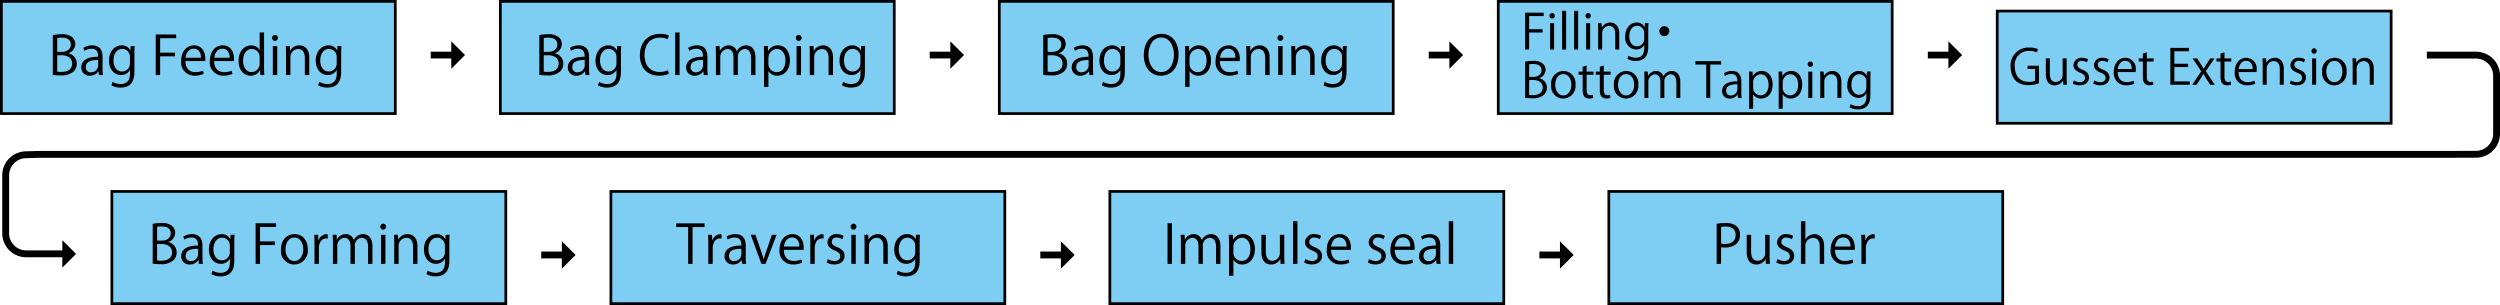 <svg id="レイヤー_1" data-name="レイヤー 1" xmlns="http://www.w3.org/2000/svg" viewBox="0 0 516.222 62.977"><defs><style>.cls-1{fill:#7ecef4;}.cls-2,.cls-3{fill:none;stroke:#000;}.cls-2{stroke-width:0.567px;}.cls-3{stroke-width:1.417px;}</style></defs><title>3cm-52_002_E</title><rect class="cls-1" x="0.283" y="0.283" width="81.34" height="23.17"/><rect class="cls-2" x="0.283" y="0.283" width="81.34" height="23.17"/><rect class="cls-1" x="103.314" y="0.283" width="81.34" height="23.17"/><rect class="cls-2" x="103.314" y="0.283" width="81.34" height="23.17"/><rect class="cls-1" x="206.344" y="0.283" width="81.34" height="23.17"/><rect class="cls-2" x="206.344" y="0.283" width="81.34" height="23.17"/><rect class="cls-1" x="309.373" y="0.283" width="81.34" height="23.17"/><rect class="cls-2" x="309.373" y="0.283" width="81.34" height="23.17"/><rect class="cls-1" x="23.104" y="39.523" width="81.34" height="23.17"/><rect class="cls-2" x="23.104" y="39.523" width="81.34" height="23.17"/><rect class="cls-1" x="126.144" y="39.523" width="81.34" height="23.17"/><rect class="cls-2" x="126.144" y="39.523" width="81.34" height="23.17"/><rect class="cls-1" x="229.173" y="39.523" width="81.34" height="23.17"/><rect class="cls-2" x="229.173" y="39.523" width="81.34" height="23.17"/><rect class="cls-1" x="332.204" y="39.523" width="81.34" height="23.17"/><rect class="cls-2" x="332.204" y="39.523" width="81.34" height="23.17"/><rect class="cls-1" x="412.404" y="2.284" width="81.34" height="23.17"/><rect class="cls-2" x="412.404" y="2.284" width="81.34" height="23.17"/><polyline points="12.874 49.594 15.704 52.434 12.874 55.264 12.874 49.594"/><polyline points="96.023 11.364 93.184 8.534 93.184 10.664 88.934 10.664 88.934 12.074 93.184 12.074 93.184 14.204 96.023 11.364"/><polyline points="199.063 11.364 196.233 8.534 196.233 10.664 191.974 10.664 191.974 12.074 196.233 12.074 196.233 14.204 199.063 11.364"/><polyline points="302.113 11.364 299.283 8.534 299.283 10.664 295.023 10.664 295.023 12.074 299.283 12.074 299.283 14.204 302.113 11.364"/><polyline points="118.853 52.644 116.014 49.814 116.014 51.934 111.764 51.934 111.764 53.354 116.014 53.354 116.014 55.484 118.853 52.644"/><polyline points="221.903 52.644 219.063 49.814 219.063 51.934 214.813 51.934 214.813 53.354 219.063 53.354 219.063 55.484 221.903 52.644"/><polyline points="324.954 52.644 322.113 49.814 322.113 51.934 317.863 51.934 317.863 53.354 322.113 53.354 322.113 55.484 324.954 52.644"/><polyline points="405.164 11.364 402.324 8.534 402.324 10.664 398.074 10.664 398.074 12.074 402.324 12.074 402.324 14.204 405.164 11.364"/><path class="cls-3" d="M20.19,53.94h-8.3a4.246,4.246,0,0,1-4.25-4.25V37.73a4.246,4.246,0,0,1,4.25-4.25l2.65-.08H512.73l5-.02a4.246,4.246,0,0,0,4.25-4.25V17.16a4.246,4.246,0,0,0-4.25-4.25H507.58" transform="translate(-6.466 -1.527)"/><path d="M20.592,12.541a2.146,2.146,0,0,1,1.728,2.112,2.204,2.204,0,0,1-.672,1.65,3.78,3.78,0,0,1-2.728.792,14.744,14.744,0,0,1-1.552-.088V8.768a9.083,9.083,0,0,1,1.805-.176,3.258,3.258,0,0,1,2.211.616,1.833,1.833,0,0,1,.627,1.452,2.003,2.003,0,0,1-1.419,1.849Zm-1.331-.308c1.111,0,1.826-.638,1.826-1.496v-.011c0-.99-.727-1.419-1.87-1.419a3.943,3.943,0,0,0-.936.077v2.849Zm-.979,4.082a4.721,4.721,0,0,0,.892.055c1.155,0,2.188-.451,2.188-1.716,0-1.254-1.089-1.716-2.2-1.716h-.88Z" transform="translate(-6.466 -1.527)"/><path d="M27.643,15.6a8.376,8.376,0,0,0,.088,1.43H26.895l-.089-.77h-.032a2.086,2.086,0,0,1-1.771.902,1.662,1.662,0,0,1-1.749-1.705c0-1.441,1.254-2.222,3.477-2.211,0-.506,0-1.65-1.364-1.65a2.595,2.595,0,0,0-1.464.429l-.22-.627a3.414,3.414,0,0,1,1.826-.506c1.694,0,2.135,1.199,2.135,2.387Zm-.902-1.683c-1.134,0-2.553.165-2.553,1.43a.997.997,0,0,0,1.034,1.111,1.466,1.466,0,0,0,1.519-1.408Z" transform="translate(-6.466 -1.527)"/><path d="M34.276,11.023c-.032.429-.055.913-.055,1.65v3.499c0,1.045-.021,3.443-2.86,3.443A3.592,3.592,0,0,1,29.48,19.142l.241-.715a3.309,3.309,0,0,0,1.684.451c1.101,0,1.903-.583,1.903-2.167V15.996h-.021A2.05,2.05,0,0,1,31.427,17.019c-1.431,0-2.454-1.265-2.454-2.948,0-2.079,1.299-3.179,2.597-3.179a1.928,1.928,0,0,1,1.815,1.034h.021l.045-.902Zm-.979,2.311a1.617,1.617,0,0,0-1.596-1.706c-1.056,0-1.793.935-1.793,2.387,0,1.276.616,2.277,1.782,2.277a1.642,1.642,0,0,0,1.606-1.76Z" transform="translate(-6.466 -1.527)"/><path d="M38.621,17.03V8.647h4.225v.77H39.534v2.981h3.047v.759H39.534v3.873Z" transform="translate(-6.466 -1.527)"/><path d="M48.542,16.777a4.346,4.346,0,0,1-1.881.374,2.729,2.729,0,0,1-2.795-3.025c0-1.881,1.057-3.234,2.674-3.234,1.849,0,2.321,1.694,2.321,2.739,0,.209-.011.363-.022.506H44.758c.011,1.661.957,2.289,2.035,2.289a3.793,3.793,0,0,0,1.573-.308Zm-.583-3.323c.012-.814-.33-1.87-1.507-1.87-1.101,0-1.584,1.045-1.673,1.87Z" transform="translate(-6.466 -1.527)"/><path d="M54.471,16.777a4.346,4.346,0,0,1-1.881.374,2.729,2.729,0,0,1-2.795-3.025c0-1.881,1.057-3.234,2.674-3.234,1.849,0,2.321,1.694,2.321,2.739,0,.209-.011.363-.022.506H50.687c.011,1.661.957,2.289,2.035,2.289a3.793,3.793,0,0,0,1.573-.308Zm-.583-3.323c.011-.814-.33-1.87-1.507-1.87-1.101,0-1.584,1.045-1.673,1.87Z" transform="translate(-6.466 -1.527)"/><path d="M60.995,15.545c0,.484.021,1.078.044,1.485h-.814l-.044-1.023H60.147A2.12,2.12,0,0,1,58.189,17.162c-1.387,0-2.465-1.199-2.465-3.047,0-2.024,1.188-3.212,2.586-3.212a1.926,1.926,0,0,1,1.749.924h.022V8.229h.913Zm-.913-2.112a1.658,1.658,0,0,0-1.617-1.793c-1.134,0-1.805,1.056-1.805,2.431,0,1.265.594,2.343,1.771,2.343a1.725,1.725,0,0,0,1.65-1.826Z" transform="translate(-6.466 -1.527)"/><path d="M63.25,9.978a.593.593,0,0,1-.595-.627.599.599,0,0,1,.605-.616.622.622,0,0,1-.011,1.243Zm.462,7.052h-.913v-5.996h.913Z" transform="translate(-6.466 -1.527)"/><path d="M70.323,17.03h-.913V13.488c0-.979-.353-1.837-1.397-1.837A1.633,1.633,0,0,0,66.439,13.356v3.674h-.913V12.575c0-.616-.022-1.067-.044-1.551h.813l.056.979h.021a2.14,2.14,0,0,1,1.926-1.111c.748,0,2.024.451,2.024,2.486Z" transform="translate(-6.466 -1.527)"/><path d="M76.965,11.023c-.032.429-.055.913-.055,1.65v3.499c0,1.045-.021,3.443-2.86,3.443a3.592,3.592,0,0,1-1.881-.473l.241-.715a3.309,3.309,0,0,0,1.684.451c1.101,0,1.903-.583,1.903-2.167V15.996h-.021A2.05,2.05,0,0,1,74.117,17.019c-1.431,0-2.454-1.265-2.454-2.948,0-2.079,1.299-3.179,2.597-3.179a1.928,1.928,0,0,1,1.815,1.034h.021l.045-.902Zm-.979,2.311a1.617,1.617,0,0,0-1.596-1.706c-1.056,0-1.793.935-1.793,2.387,0,1.276.616,2.277,1.782,2.277a1.642,1.642,0,0,0,1.606-1.76Z" transform="translate(-6.466 -1.527)"/><path d="M121.051,12.541a2.146,2.146,0,0,1,1.728,2.112,2.204,2.204,0,0,1-.672,1.65,3.78,3.78,0,0,1-2.728.792,14.744,14.744,0,0,1-1.552-.088V8.768a9.083,9.083,0,0,1,1.805-.176,3.258,3.258,0,0,1,2.211.616,1.833,1.833,0,0,1,.627,1.452,2.003,2.003,0,0,1-1.419,1.849Zm-1.331-.308c1.111,0,1.826-.638,1.826-1.496v-.011c0-.99-.727-1.419-1.87-1.419a3.943,3.943,0,0,0-.936.077v2.849Zm-.979,4.082a4.721,4.721,0,0,0,.892.055c1.155,0,2.188-.451,2.188-1.716,0-1.254-1.089-1.716-2.2-1.716h-.88Z" transform="translate(-6.466 -1.527)"/><path d="M128.102,15.6a8.376,8.376,0,0,0,.088,1.43H127.354l-.089-.77h-.032a2.086,2.086,0,0,1-1.771.902,1.662,1.662,0,0,1-1.749-1.705c0-1.441,1.254-2.222,3.477-2.211,0-.506,0-1.65-1.364-1.65a2.595,2.595,0,0,0-1.464.429l-.22-.627a3.415,3.415,0,0,1,1.826-.506c1.694,0,2.135,1.199,2.135,2.387Zm-.902-1.683c-1.134,0-2.553.165-2.553,1.43a.997.997,0,0,0,1.034,1.111,1.466,1.466,0,0,0,1.519-1.408Z" transform="translate(-6.466 -1.527)"/><path d="M134.735,11.023c-.032.429-.055.913-.055,1.65v3.499c0,1.045-.021,3.443-2.86,3.443a3.592,3.592,0,0,1-1.881-.473l.241-.715a3.309,3.309,0,0,0,1.684.451c1.101,0,1.903-.583,1.903-2.167V15.996h-.021a2.05,2.05,0,0,1-1.859,1.023c-1.431,0-2.454-1.265-2.454-2.948,0-2.079,1.299-3.179,2.597-3.179a1.928,1.928,0,0,1,1.815,1.034h.021l.045-.902Zm-.979,2.311a1.617,1.617,0,0,0-1.596-1.706c-1.056,0-1.793.935-1.793,2.387,0,1.276.616,2.277,1.782,2.277a1.642,1.642,0,0,0,1.606-1.76Z" transform="translate(-6.466 -1.527)"/><path d="M144.58,16.777a5.146,5.146,0,0,1-2.09.374c-2.156,0-3.895-1.397-3.895-4.236,0-2.706,1.684-4.39,4.137-4.39a4.165,4.165,0,0,1,1.848.341l-.241.77a3.648,3.648,0,0,0-1.585-.341c-1.903,0-3.201,1.276-3.201,3.586,0,2.2,1.188,3.499,3.146,3.499a4.155,4.155,0,0,0,1.684-.341Z" transform="translate(-6.466 -1.527)"/><path d="M146.791,17.03h-.913V8.229h.913Z" transform="translate(-6.466 -1.527)"/><path d="M152.533,15.6a8.376,8.376,0,0,0,.088,1.43h-.836l-.089-.77h-.032a2.086,2.086,0,0,1-1.771.902,1.662,1.662,0,0,1-1.749-1.705c0-1.441,1.254-2.222,3.477-2.211,0-.506,0-1.65-1.364-1.65a2.595,2.595,0,0,0-1.464.429l-.22-.627a3.414,3.414,0,0,1,1.826-.506c1.694,0,2.135,1.199,2.135,2.387Zm-.902-1.683c-1.134,0-2.553.165-2.553,1.43a.997.997,0,0,0,1.034,1.111,1.466,1.466,0,0,0,1.519-1.408Z" transform="translate(-6.466 -1.527)"/><path d="M162.456,17.03h-.902V13.565c0-1.167-.418-1.915-1.32-1.915a1.528,1.528,0,0,0-1.408,1.606v3.773h-.902V13.334c0-.958-.406-1.684-1.254-1.684a1.629,1.629,0,0,0-1.474,1.706v3.674h-.902V12.575c0-.616-.022-1.056-.044-1.551h.803l.055.968h.033a1.997,1.997,0,0,1,1.826-1.1,1.714,1.714,0,0,1,1.64,1.199h.021a2.102,2.102,0,0,1,1.926-1.199c.737,0,1.903.473,1.903,2.53Z" transform="translate(-6.466 -1.527)"/><path d="M165.083,12.046a2.222,2.222,0,0,1,2.047-1.155c1.419,0,2.442,1.221,2.442,3.058,0,2.201-1.287,3.212-2.607,3.212a2.037,2.037,0,0,1-1.805-.957h-.021v3.278h-.913V12.959c0-.781-.022-1.386-.044-1.936h.825l.055,1.023Zm.056,2.597a1.692,1.692,0,0,0,1.683,1.782c1.178,0,1.827-1.012,1.827-2.442,0-1.243-.628-2.343-1.794-2.343a1.842,1.842,0,0,0-1.716,1.859Z" transform="translate(-6.466 -1.527)"/><path d="M171.397,9.978a.593.593,0,0,1-.595-.627.599.599,0,0,1,.605-.616.622.622,0,0,1-.011,1.243Zm.462,7.052h-.913v-5.996h.913Z" transform="translate(-6.466 -1.527)"/><path d="M178.471,17.03h-.913V13.488c0-.979-.353-1.837-1.397-1.837a1.633,1.633,0,0,0-1.573,1.706v3.674h-.913V12.575c0-.616-.022-1.067-.044-1.551h.813l.056.979h.021a2.14,2.14,0,0,1,1.926-1.111c.748,0,2.024.451,2.024,2.486Z" transform="translate(-6.466 -1.527)"/><path d="M185.114,11.023c-.032.429-.055.913-.055,1.65v3.499c0,1.045-.021,3.443-2.86,3.443a3.592,3.592,0,0,1-1.881-.473l.241-.715a3.309,3.309,0,0,0,1.684.451c1.101,0,1.903-.583,1.903-2.167V15.996h-.021a2.05,2.05,0,0,1-1.859,1.023c-1.431,0-2.454-1.265-2.454-2.948,0-2.079,1.299-3.179,2.597-3.179a1.928,1.928,0,0,1,1.815,1.034h.021l.045-.902Zm-.979,2.311a1.617,1.617,0,0,0-1.596-1.706c-1.056,0-1.793.935-1.793,2.387,0,1.276.616,2.277,1.782,2.277a1.642,1.642,0,0,0,1.606-1.76Z" transform="translate(-6.466 -1.527)"/><path d="M225.102,12.541a2.146,2.146,0,0,1,1.728,2.112,2.204,2.204,0,0,1-.672,1.65,3.78,3.78,0,0,1-2.728.792,14.744,14.744,0,0,1-1.552-.088V8.768a9.083,9.083,0,0,1,1.805-.176,3.258,3.258,0,0,1,2.211.616,1.833,1.833,0,0,1,.627,1.452,2.003,2.003,0,0,1-1.419,1.849Zm-1.331-.308c1.111,0,1.826-.638,1.826-1.496v-.011c0-.99-.727-1.419-1.87-1.419a3.943,3.943,0,0,0-.936.077v2.849Zm-.979,4.082a4.721,4.721,0,0,0,.892.055c1.155,0,2.188-.451,2.188-1.716,0-1.254-1.089-1.716-2.2-1.716H222.791Z" transform="translate(-6.466 -1.527)"/><path d="M232.152,15.6a8.377,8.377,0,0,0,.088,1.43h-.836l-.089-.77h-.032a2.086,2.086,0,0,1-1.771.902,1.662,1.662,0,0,1-1.749-1.705c0-1.441,1.254-2.222,3.477-2.211,0-.506,0-1.65-1.364-1.65a2.595,2.595,0,0,0-1.464.429l-.22-.627a3.414,3.414,0,0,1,1.826-.506c1.694,0,2.135,1.199,2.135,2.387ZM231.25,13.917c-1.134,0-2.553.165-2.553,1.43a.997.997,0,0,0,1.034,1.111,1.466,1.466,0,0,0,1.519-1.408Z" transform="translate(-6.466 -1.527)"/><path d="M238.785,11.023c-.032.429-.055.913-.055,1.65v3.499c0,1.045-.021,3.443-2.86,3.443a3.592,3.592,0,0,1-1.881-.473l.241-.715a3.309,3.309,0,0,0,1.684.451c1.101,0,1.903-.583,1.903-2.167V15.996h-.021a2.05,2.05,0,0,1-1.859,1.023c-1.431,0-2.454-1.265-2.454-2.948,0-2.079,1.299-3.179,2.597-3.179a1.928,1.928,0,0,1,1.815,1.034h.021l.045-.902Zm-.979,2.311a1.617,1.617,0,0,0-1.596-1.706c-1.056,0-1.793.935-1.793,2.387,0,1.276.616,2.277,1.782,2.277a1.642,1.642,0,0,0,1.606-1.76Z" transform="translate(-6.466 -1.527)"/><path d="M249.829,12.762c0,2.948-1.649,4.4-3.63,4.4-2.08,0-3.554-1.639-3.554-4.257,0-2.729,1.551-4.39,3.652-4.39C248.443,8.515,249.829,10.231,249.829,12.762Zm-6.227.121c0,1.782.924,3.521,2.629,3.521,1.728,0,2.641-1.684,2.641-3.598,0-1.683-.825-3.532-2.618-3.532C244.405,9.274,243.603,11.101,243.603,12.883Z" transform="translate(-6.466 -1.527)"/><path d="M252.039,12.046a2.222,2.222,0,0,1,2.047-1.155c1.419,0,2.442,1.221,2.442,3.058,0,2.201-1.287,3.212-2.607,3.212a2.037,2.037,0,0,1-1.805-.957h-.021v3.278h-.913V12.959c0-.781-.022-1.386-.044-1.936h.825l.055,1.023Zm.056,2.597a1.692,1.692,0,0,0,1.683,1.782c1.178,0,1.827-1.012,1.827-2.442,0-1.243-.628-2.343-1.794-2.343a1.842,1.842,0,0,0-1.716,1.859Z" transform="translate(-6.466 -1.527)"/><path d="M262.148,16.777a4.346,4.346,0,0,1-1.881.374,2.729,2.729,0,0,1-2.795-3.025c0-1.881,1.057-3.234,2.674-3.234,1.849,0,2.321,1.694,2.321,2.739,0,.209-.011.363-.022.506h-4.081c.011,1.661.957,2.289,2.035,2.289a3.793,3.793,0,0,0,1.573-.308Zm-.583-3.323c.011-.814-.33-1.87-1.507-1.87-1.101,0-1.584,1.045-1.673,1.87Z" transform="translate(-6.466 -1.527)"/><path d="M268.628,17.03h-.913V13.488c0-.979-.353-1.837-1.397-1.837a1.633,1.633,0,0,0-1.573,1.706v3.674h-.913V12.575c0-.616-.022-1.067-.044-1.551h.813l.056.979h.021a2.14,2.14,0,0,1,1.926-1.111c.748,0,2.024.451,2.024,2.486Z" transform="translate(-6.466 -1.527)"/><path d="M270.85,9.978a.593.593,0,0,1-.595-.627.599.599,0,0,1,.605-.616.622.622,0,0,1-.011,1.243Zm.462,7.052h-.913v-5.996h.913Z" transform="translate(-6.466 -1.527)"/><path d="M277.923,17.03h-.913V13.488c0-.979-.353-1.837-1.397-1.837a1.633,1.633,0,0,0-1.573,1.706v3.674H273.126V12.575c0-.616-.022-1.067-.044-1.551h.813l.056.979h.021a2.14,2.14,0,0,1,1.926-1.111c.748,0,2.024.451,2.024,2.486Z" transform="translate(-6.466 -1.527)"/><path d="M284.566,11.023c-.032.429-.055.913-.055,1.65v3.499c0,1.045-.021,3.443-2.86,3.443a3.592,3.592,0,0,1-1.881-.473l.241-.715a3.309,3.309,0,0,0,1.684.451c1.101,0,1.903-.583,1.903-2.167V15.996h-.021a2.05,2.05,0,0,1-1.859,1.023c-1.431,0-2.454-1.265-2.454-2.948,0-2.079,1.299-3.179,2.597-3.179a1.928,1.928,0,0,1,1.815,1.034h.021l.045-.902Zm-.979,2.311a1.617,1.617,0,0,0-1.596-1.706c-1.056,0-1.793.935-1.793,2.387,0,1.276.616,2.277,1.782,2.277a1.642,1.642,0,0,0,1.606-1.76Z" transform="translate(-6.466 -1.527)"/><path d="M321.387,11.76V4.144h3.838v.7H322.217v2.708h2.769v.689H322.217v3.518Z" transform="translate(-6.466 -1.527)"/><path d="M326.957,5.353a.539.539,0,0,1-.54-.57.544.544,0,0,1,.55-.56.53.53,0,0,1,.54.56A.531.531,0,0,1,326.957,5.353Zm.42,6.406h-.83V6.313h.83Z" transform="translate(-6.466 -1.527)"/><path d="M329.856,11.76h-.83V3.764h.83Z" transform="translate(-6.466 -1.527)"/><path d="M332.337,11.76h-.83V3.764h.83Z" transform="translate(-6.466 -1.527)"/><path d="M334.396,5.353a.539.539,0,0,1-.54-.57.544.544,0,0,1,.55-.56.53.53,0,0,1,.54.56A.531.531,0,0,1,334.396,5.353Zm.42,6.406h-.83V6.313h.83Z" transform="translate(-6.466 -1.527)"/><path d="M340.824,11.76h-.829V8.541c0-.89-.32-1.669-1.27-1.669a1.484,1.484,0,0,0-1.429,1.549v3.338h-.83V7.712c0-.56-.02-.969-.04-1.409h.74l.05.89h.02a1.945,1.945,0,0,1,1.749-1.01c.68,0,1.839.41,1.839,2.259Z" transform="translate(-6.466 -1.527)"/><path d="M346.864,6.303c-.03.39-.05.83-.05,1.499v3.178c0,.95-.021,3.128-2.599,3.128a3.252,3.252,0,0,1-1.709-.43l.22-.649a2.997,2.997,0,0,0,1.529.409c.999,0,1.729-.529,1.729-1.969v-.649h-.02a1.863,1.863,0,0,1-1.689.93,2.41,2.41,0,0,1-2.229-2.679c0-1.889,1.18-2.889,2.358-2.889a1.752,1.752,0,0,1,1.649.939h.021l.039-.819Zm-.89,2.099a1.469,1.469,0,0,0-1.449-1.549c-.959,0-1.629.85-1.629,2.169,0,1.159.56,2.069,1.619,2.069a1.491,1.491,0,0,0,1.459-1.599Z" transform="translate(-6.466 -1.527)"/><path d="M351.163,7.962a1.029,1.029,0,1,1-1.029-1.029A1.027,1.027,0,0,1,351.163,7.962Z" transform="translate(-6.466 -1.527)"/><path d="M324.315,17.682a1.949,1.949,0,0,1,1.569,1.919,2.006,2.006,0,0,1-.609,1.5,3.443,3.443,0,0,1-2.479.719,13.713,13.713,0,0,1-1.409-.079V14.254a8.267,8.267,0,0,1,1.64-.16,2.96,2.96,0,0,1,2.009.56,1.669,1.669,0,0,1,.569,1.319,1.82,1.82,0,0,1-1.289,1.68Zm-1.209-.279c1.009,0,1.659-.58,1.659-1.359v-.01c0-.899-.66-1.29-1.699-1.29a3.563,3.563,0,0,0-.85.07v2.589Zm-.89,3.708a4.32,4.32,0,0,0,.81.05c1.049,0,1.988-.41,1.988-1.56,0-1.139-.989-1.559-1.998-1.559h-.8Z" transform="translate(-6.466 -1.527)"/><path d="M331.785,18.991a2.592,2.592,0,0,1-2.549,2.889,2.52,2.52,0,0,1-2.479-2.809,2.591,2.591,0,0,1,2.549-2.889A2.518,2.518,0,0,1,331.785,18.991Zm-2.509-2.159c-1.18,0-1.669,1.16-1.669,2.209,0,1.21.669,2.189,1.648,2.189.99,0,1.68-.979,1.68-2.209C330.936,18.052,330.466,16.832,329.276,16.832Z" transform="translate(-6.466 -1.527)"/><path d="M333.267,15.323l.82-.28v1.27h1.409v.65h-1.409v3.147c0,.69.21,1.069.739,1.069a1.626,1.626,0,0,0,.56-.079l.05.64a2.111,2.111,0,0,1-.81.13c-1.319,0-1.359-1.2-1.359-1.779V16.963h-.839v-.65h.839Z" transform="translate(-6.466 -1.527)"/><path d="M336.807,15.323l.82-.28v1.27h1.409v.65H337.627v3.147c0,.69.21,1.069.739,1.069a1.626,1.626,0,0,0,.56-.079l.05.64a2.111,2.111,0,0,1-.81.13c-1.319,0-1.359-1.2-1.359-1.779V16.963h-.839v-.65h.839Z" transform="translate(-6.466 -1.527)"/><path d="M344.755,18.991a2.592,2.592,0,0,1-2.549,2.889,2.52,2.52,0,0,1-2.479-2.809,2.591,2.591,0,0,1,2.549-2.889A2.518,2.518,0,0,1,344.755,18.991Zm-2.509-2.159c-1.18,0-1.669,1.16-1.669,2.209,0,1.21.669,2.189,1.648,2.189.99,0,1.68-.979,1.68-2.209C343.905,18.052,343.436,16.832,342.246,16.832Z" transform="translate(-6.466 -1.527)"/><path d="M353.433,21.76h-.819V18.611c0-1.06-.38-1.739-1.199-1.739a1.388,1.388,0,0,0-1.279,1.46v3.428h-.819v-3.358c0-.869-.37-1.529-1.14-1.529a1.481,1.481,0,0,0-1.34,1.55v3.338h-.819V17.712c0-.56-.02-.959-.04-1.409h.729l.051.88h.029a1.814,1.814,0,0,1,1.659-1,1.557,1.557,0,0,1,1.489,1.09h.021a1.908,1.908,0,0,1,1.749-1.09c.669,0,1.729.43,1.729,2.299Z" transform="translate(-6.466 -1.527)"/><path d="M361.863,14.853h-2.248v6.906h-.83V14.853h-2.238v-.699h5.316Z" transform="translate(-6.466 -1.527)"/><path d="M366.034,20.461a7.586,7.586,0,0,0,.08,1.299h-.76l-.08-.699h-.03a1.892,1.892,0,0,1-1.608.819A1.511,1.511,0,0,1,362.046,20.33c0-1.309,1.14-2.019,3.158-2.009,0-.459,0-1.499-1.239-1.499a2.358,2.358,0,0,0-1.329.39l-.199-.569a3.095,3.095,0,0,1,1.658-.46c1.54,0,1.939,1.09,1.939,2.169Zm-.819-1.529c-1.029,0-2.319.149-2.319,1.299a.906.906,0,0,0,.939,1.01,1.333,1.333,0,0,0,1.38-1.279Z" transform="translate(-6.466 -1.527)"/><path d="M368.417,17.232a2.015,2.015,0,0,1,1.858-1.05c1.289,0,2.219,1.109,2.219,2.778,0,1.999-1.169,2.919-2.368,2.919a1.851,1.851,0,0,1-1.64-.87h-.02v2.979h-.83V18.061c0-.709-.02-1.259-.04-1.759h.75l.05.93Zm.05,2.358a1.537,1.537,0,0,0,1.529,1.619c1.069,0,1.658-.919,1.658-2.219,0-1.129-.569-2.129-1.629-2.129a1.673,1.673,0,0,0-1.559,1.689Z" transform="translate(-6.466 -1.527)"/><path d="M374.526,17.232a2.015,2.015,0,0,1,1.858-1.05c1.289,0,2.219,1.109,2.219,2.778,0,1.999-1.169,2.919-2.368,2.919a1.851,1.851,0,0,1-1.64-.87h-.02v2.979h-.83V18.061c0-.709-.02-1.259-.04-1.759h.75l.05.93Zm.05,2.358a1.537,1.537,0,0,0,1.529,1.619c1.069,0,1.658-.919,1.658-2.219,0-1.129-.569-2.129-1.629-2.129a1.673,1.673,0,0,0-1.559,1.689Z" transform="translate(-6.466 -1.527)"/><path d="M380.267,15.353a.539.539,0,0,1-.54-.57.545.545,0,0,1,.55-.56.565.565,0,0,1-.01,1.13Zm.42,6.406h-.83V16.312h.83Z" transform="translate(-6.466 -1.527)"/><path d="M386.693,21.76h-.829V18.542c0-.89-.32-1.67-1.27-1.67a1.484,1.484,0,0,0-1.429,1.55v3.338h-.83V17.712c0-.56-.02-.97-.04-1.409h.74l.05.89h.02a1.944,1.944,0,0,1,1.749-1.01c.68,0,1.839.41,1.839,2.259Z" transform="translate(-6.466 -1.527)"/><path d="M392.733,16.303c-.03.39-.05.829-.05,1.499v3.179c0,.949-.021,3.128-2.599,3.128a3.252,3.252,0,0,1-1.709-.43l.22-.649a2.997,2.997,0,0,0,1.529.409c.999,0,1.729-.529,1.729-1.969v-.649H391.834a1.863,1.863,0,0,1-1.689.93A2.41,2.41,0,0,1,387.916,19.071c0-1.889,1.18-2.889,2.358-2.889a1.752,1.752,0,0,1,1.649.939h.021l.039-.819Zm-.89,2.099a1.469,1.469,0,0,0-1.449-1.549c-.959,0-1.629.85-1.629,2.169,0,1.159.56,2.068,1.619,2.068a1.491,1.491,0,0,0,1.459-1.599Z" transform="translate(-6.466 -1.527)"/><path d="M427.493,18.72a6.212,6.212,0,0,1-2.169.39c-2.988,0-3.698-2.229-3.698-3.838a3.69,3.69,0,0,1,3.898-3.928,4.412,4.412,0,0,1,1.759.32l-.22.689a3.591,3.591,0,0,0-1.56-.31,2.872,2.872,0,0,0-3.008,3.178c0,2.059,1.148,3.208,2.888,3.208a2.909,2.909,0,0,0,1.289-.22v-2.439h-1.539v-.669h2.359Z" transform="translate(-6.466 -1.527)"/><path d="M433.203,17.581c0,.56.03,1.029.05,1.449h-.749l-.04-.859h-.03a1.975,1.975,0,0,1-1.739.979c-.819,0-1.788-.47-1.788-2.349V13.583h.829v3.068c0,1.06.31,1.799,1.22,1.799a1.442,1.442,0,0,0,1.419-1.48V13.583h.829Z" transform="translate(-6.466 -1.527)"/><path d="M437.395,14.413a1.951,1.951,0,0,0-1.06-.32.82.82,0,0,0-.919.81c0,.47.31.69,1.009.99.88.36,1.39.819,1.39,1.639,0,.969-.74,1.609-1.929,1.609a2.887,2.887,0,0,1-1.43-.37l.23-.64a2.589,2.589,0,0,0,1.229.37c.729,0,1.09-.39,1.09-.879,0-.51-.29-.79-1.01-1.08-.919-.37-1.389-.879-1.389-1.539a1.61,1.61,0,0,1,1.778-1.549,2.413,2.413,0,0,1,1.25.33Z" transform="translate(-6.466 -1.527)"/><path d="M441.634,14.413a1.951,1.951,0,0,0-1.06-.32.82.82,0,0,0-.919.81c0,.47.31.69,1.009.99.88.36,1.39.819,1.39,1.639,0,.969-.74,1.609-1.929,1.609a2.887,2.887,0,0,1-1.43-.37l.229-.64a2.589,2.589,0,0,0,1.23.37c.729,0,1.09-.39,1.09-.879,0-.51-.29-.79-1.01-1.08-.919-.37-1.389-.879-1.389-1.539A1.61,1.61,0,0,1,440.624,13.453a2.41,2.41,0,0,1,1.25.33Z" transform="translate(-6.466 -1.527)"/><path d="M447.184,18.8a3.955,3.955,0,0,1-1.709.34,2.478,2.478,0,0,1-2.539-2.749c0-1.709.96-2.938,2.429-2.938a2.218,2.218,0,0,1,2.108,2.489c0,.19-.01.33-.02.46h-3.708c.01,1.509.869,2.079,1.849,2.079a3.442,3.442,0,0,0,1.43-.28Zm-.53-3.018c.011-.74-.3-1.699-1.369-1.699-.999,0-1.439.949-1.519,1.699Z" transform="translate(-6.466 -1.527)"/><path d="M448.935,12.594l.82-.28v1.27h1.409v.649h-1.409v3.148c0,.689.21,1.069.739,1.069a1.623,1.623,0,0,0,.56-.08l.05.64a2.093,2.093,0,0,1-.81.13c-1.319,0-1.359-1.199-1.359-1.779V14.233h-.839v-.649h.839Z" transform="translate(-6.466 -1.527)"/><path d="M458.633,19.03h-4.018V11.414h3.848v.7h-3.019v2.579h2.839v.689h-2.839v2.948h3.188Z" transform="translate(-6.466 -1.527)"/><path d="M463.743,13.583l-1.799,2.638,1.849,2.809h-.949l-.819-1.27c-.2-.33-.38-.629-.58-.979h-.021c-.17.339-.369.64-.579.979l-.8,1.27H459.126l1.868-2.778-1.778-2.668h.929l.79,1.209c.2.31.37.59.55.91h.03c.17-.32.359-.62.549-.91l.77-1.209Z" transform="translate(-6.466 -1.527)"/><path d="M464.975,12.594l.82-.28v1.27h1.409v.649h-1.409v3.148c0,.689.21,1.069.739,1.069a1.623,1.623,0,0,0,.56-.08l.05.64a2.093,2.093,0,0,1-.81.13c-1.319,0-1.359-1.199-1.359-1.779V14.233h-.839v-.649h.839Z" transform="translate(-6.466 -1.527)"/><path d="M472.153,18.8a3.955,3.955,0,0,1-1.709.34,2.478,2.478,0,0,1-2.539-2.749c0-1.709.96-2.938,2.429-2.938a2.218,2.218,0,0,1,2.108,2.489c0,.19-.01.33-.02.46h-3.708c.01,1.509.869,2.079,1.849,2.079a3.442,3.442,0,0,0,1.43-.28Zm-.53-3.018c.01-.74-.3-1.699-1.369-1.699-.999,0-1.439.949-1.519,1.699Z" transform="translate(-6.466 -1.527)"/><path d="M478.042,19.03h-.829V15.812c0-.89-.32-1.669-1.27-1.669a1.484,1.484,0,0,0-1.429,1.549v3.338h-.83V14.982c0-.56-.02-.969-.04-1.409h.74l.05.89h.02a1.945,1.945,0,0,1,1.749-1.01c.68,0,1.839.41,1.839,2.259Z" transform="translate(-6.466 -1.527)"/><path d="M482.203,14.413a1.951,1.951,0,0,0-1.06-.32.82.82,0,0,0-.919.81c0,.47.31.69,1.009.99.88.36,1.39.819,1.39,1.639,0,.969-.74,1.609-1.929,1.609a2.887,2.887,0,0,1-1.43-.37l.229-.64a2.589,2.589,0,0,0,1.229.37c.73,0,1.09-.39,1.09-.879,0-.51-.29-.79-1.01-1.08-.919-.37-1.389-.879-1.389-1.539a1.61,1.61,0,0,1,1.778-1.549,2.413,2.413,0,0,1,1.25.33Z" transform="translate(-6.466 -1.527)"/><path d="M484.305,12.624a.539.539,0,0,1-.54-.57.544.544,0,0,1,.55-.56.565.565,0,0,1-.01,1.129Zm.42,6.406h-.83V13.583h.83Z" transform="translate(-6.466 -1.527)"/><path d="M491.002,16.262a2.592,2.592,0,0,1-2.549,2.889,2.52,2.52,0,0,1-2.479-2.809,2.591,2.591,0,0,1,2.549-2.889A2.518,2.518,0,0,1,491.002,16.262Zm-2.509-2.159c-1.18,0-1.669,1.159-1.669,2.208,0,1.209.669,2.189,1.648,2.189.99,0,1.68-.979,1.68-2.208C490.152,15.322,489.683,14.103,488.493,14.103Z" transform="translate(-6.466 -1.527)"/><path d="M496.621,19.03h-.829V15.812c0-.89-.32-1.669-1.27-1.669a1.484,1.484,0,0,0-1.429,1.549v3.338h-.83V14.982c0-.56-.02-.969-.04-1.409h.74l.05.89h.02a1.945,1.945,0,0,1,1.749-1.01c.68,0,1.839.41,1.839,2.259Z" transform="translate(-6.466 -1.527)"/><path d="M41.219,51.521a2.147,2.147,0,0,1,1.728,2.112,2.204,2.204,0,0,1-.672,1.65,3.778,3.778,0,0,1-2.728.792,14.744,14.744,0,0,1-1.552-.088V47.747a9.12,9.12,0,0,1,1.805-.176,3.258,3.258,0,0,1,2.211.616,1.832,1.832,0,0,1,.627,1.452,2.003,2.003,0,0,1-1.419,1.849Zm-1.331-.308c1.111,0,1.826-.638,1.826-1.496v-.011c0-.99-.727-1.42-1.87-1.42a3.944,3.944,0,0,0-.936.077v2.85Zm-.98,4.081a4.673,4.673,0,0,0,.892.056c1.155,0,2.188-.451,2.188-1.717,0-1.254-1.089-1.716-2.2-1.716H38.908Z" transform="translate(-6.466 -1.527)"/><path d="M48.27,54.58a8.382,8.382,0,0,0,.088,1.431h-.836l-.089-.771h-.032a2.085,2.085,0,0,1-1.771.902,1.662,1.662,0,0,1-1.749-1.705c0-1.441,1.254-2.223,3.477-2.212,0-.506,0-1.649-1.364-1.649a2.595,2.595,0,0,0-1.464.429l-.22-.627a3.41,3.41,0,0,1,1.826-.506c1.694,0,2.135,1.198,2.135,2.387Zm-.902-1.683c-1.134,0-2.553.165-2.553,1.43a.998.998,0,0,0,1.034,1.111,1.466,1.466,0,0,0,1.519-1.408Z" transform="translate(-6.466 -1.527)"/><path d="M54.902,50.003c-.032.429-.055.913-.055,1.65v3.498c0,1.045-.021,3.443-2.86,3.443a3.592,3.592,0,0,1-1.881-.473l.241-.715a3.309,3.309,0,0,0,1.684.451c1.101,0,1.903-.583,1.903-2.168V54.976h-.021a2.051,2.051,0,0,1-1.859,1.022c-1.431,0-2.454-1.265-2.454-2.948,0-2.079,1.299-3.179,2.597-3.179a1.928,1.928,0,0,1,1.815,1.034h.021l.045-.902Zm-.979,2.311a1.618,1.618,0,0,0-1.596-1.706c-1.056,0-1.793.936-1.793,2.388,0,1.276.616,2.277,1.782,2.277a1.642,1.642,0,0,0,1.606-1.761Z" transform="translate(-6.466 -1.527)"/><path d="M59.247,56.01V47.626h4.225v.77H60.16v2.981H63.207v.759H60.16v3.873Z" transform="translate(-6.466 -1.527)"/><path d="M70.017,52.962A2.853,2.853,0,0,1,67.211,56.142a2.774,2.774,0,0,1-2.729-3.092c0-2.046,1.276-3.179,2.806-3.179C68.927,49.871,70.017,51.125,70.017,52.962Zm-2.762-2.376c-1.298,0-1.837,1.276-1.837,2.432,0,1.331.737,2.409,1.815,2.409,1.089,0,1.848-1.078,1.848-2.432C69.081,51.928,68.564,50.586,67.255,50.586Z" transform="translate(-6.466 -1.527)"/><path d="M74.141,50.785a2.605,2.605,0,0,0-.33-.022c-.99,0-1.496.979-1.496,1.991v3.257h-.913V51.807c0-.638-.011-1.221-.044-1.793h.803l.044,1.155h.033a1.794,1.794,0,0,1,1.628-1.287,2.185,2.185,0,0,1,.275.033Z" transform="translate(-6.466 -1.527)"/><path d="M83.371,56.01h-.902V52.544c0-1.166-.418-1.914-1.32-1.914a1.528,1.528,0,0,0-1.408,1.606v3.773h-.902V52.314c0-.958-.406-1.684-1.254-1.684a1.629,1.629,0,0,0-1.474,1.705v3.675H75.208V51.554c0-.616-.022-1.056-.044-1.551h.803l.055.968h.033a1.996,1.996,0,0,1,1.826-1.1,1.713,1.713,0,0,1,1.64,1.198H79.542a2.102,2.102,0,0,1,1.926-1.198c.737,0,1.903.473,1.903,2.53Z" transform="translate(-6.466 -1.527)"/><path d="M85.592,48.957a.593.593,0,0,1-.595-.627.599.599,0,0,1,.605-.616.622.622,0,0,1-.011,1.243Zm.462,7.053h-.913v-5.996h.913Z" transform="translate(-6.466 -1.527)"/><path d="M92.665,56.01h-.913v-3.543c0-.979-.353-1.837-1.397-1.837a1.633,1.633,0,0,0-1.573,1.705v3.675h-.913V51.554c0-.616-.022-1.067-.044-1.551h.813l.056.979h.021a2.14,2.14,0,0,1,1.926-1.11c.748,0,2.024.45,2.024,2.486Z" transform="translate(-6.466 -1.527)"/><path d="M99.309,50.003c-.032.429-.055.913-.055,1.65v3.498c0,1.045-.021,3.443-2.86,3.443a3.592,3.592,0,0,1-1.881-.473l.241-.715a3.309,3.309,0,0,0,1.684.451c1.101,0,1.903-.583,1.903-2.168V54.976h-.021A2.051,2.051,0,0,1,96.46,55.998c-1.431,0-2.454-1.265-2.454-2.948,0-2.079,1.299-3.179,2.597-3.179A1.928,1.928,0,0,1,98.418,50.906h.021l.045-.902Zm-.979,2.311a1.618,1.618,0,0,0-1.596-1.706c-1.056,0-1.793.936-1.793,2.388,0,1.276.616,2.277,1.782,2.277a1.642,1.642,0,0,0,1.606-1.761Z" transform="translate(-6.466 -1.527)"/><path d="M151.952,48.408h-2.476v7.603h-.913V48.408h-2.465V47.638h5.854Z" transform="translate(-6.466 -1.527)"/><path d="M155.46,50.785a2.605,2.605,0,0,0-.33-.022c-.99,0-1.496.979-1.496,1.991v3.257h-.913V51.807c0-.638-.011-1.221-.044-1.793h.803l.044,1.155h.033a1.794,1.794,0,0,1,1.628-1.287,2.184,2.184,0,0,1,.275.033Z" transform="translate(-6.466 -1.527)"/><path d="M160.455,54.58a8.382,8.382,0,0,0,.088,1.431H159.707l-.089-.771h-.032a2.085,2.085,0,0,1-1.771.902,1.662,1.662,0,0,1-1.749-1.705c0-1.441,1.254-2.223,3.477-2.212,0-.506,0-1.649-1.364-1.649a2.595,2.595,0,0,0-1.464.429l-.22-.627a3.41,3.41,0,0,1,1.826-.506c1.694,0,2.135,1.198,2.135,2.387Zm-.902-1.683c-1.134,0-2.553.165-2.553,1.43a.998.998,0,0,0,1.034,1.111,1.466,1.466,0,0,0,1.519-1.408Z" transform="translate(-6.466 -1.527)"/><path d="M166.823,50.014l-2.277,5.996h-.858l-2.211-6.007h.979l1.199,3.487c.187.539.352,1.045.483,1.54h.033c.132-.495.308-1.001.495-1.54l1.188-3.477Z" transform="translate(-6.466 -1.527)"/><path d="M172.103,55.757a4.346,4.346,0,0,1-1.881.374,2.729,2.729,0,0,1-2.795-3.025c0-1.882,1.057-3.234,2.674-3.234,1.849,0,2.321,1.693,2.321,2.739,0,.209-.011.362-.022.506h-4.081c.011,1.661.957,2.288,2.035,2.288a3.802,3.802,0,0,0,1.573-.308Zm-.583-3.323c.011-.813-.33-1.87-1.507-1.87-1.101,0-1.584,1.046-1.673,1.87Z" transform="translate(-6.466 -1.527)"/><path d="M176.525,50.785a2.605,2.605,0,0,0-.33-.022c-.99,0-1.496.979-1.496,1.991v3.257h-.913V51.807c0-.638-.011-1.221-.044-1.793h.803l.044,1.155h.033A1.794,1.794,0,0,1,176.25,49.882a2.184,2.184,0,0,1,.275.033Z" transform="translate(-6.466 -1.527)"/><path d="M180.397,50.927a2.156,2.156,0,0,0-1.167-.352.902.902,0,0,0-1.012.891c0,.518.341.759,1.111,1.089.968.396,1.529.902,1.529,1.805,0,1.067-.814,1.771-2.124,1.771a3.174,3.174,0,0,1-1.573-.407l.254-.704a2.851,2.851,0,0,0,1.353.407c.804,0,1.199-.43,1.199-.969,0-.561-.319-.869-1.111-1.188-1.012-.407-1.529-.969-1.529-1.694a1.772,1.772,0,0,1,1.959-1.705,2.662,2.662,0,0,1,1.375.362Z" transform="translate(-6.466 -1.527)"/><path d="M182.707,48.957a.593.593,0,0,1-.595-.627.599.599,0,0,1,.605-.616.622.622,0,0,1-.011,1.243Zm.462,7.053h-.913v-5.996h.913Z" transform="translate(-6.466 -1.527)"/><path d="M189.78,56.01h-.913v-3.543c0-.979-.353-1.837-1.397-1.837a1.633,1.633,0,0,0-1.573,1.705v3.675h-.913V51.554c0-.616-.022-1.067-.044-1.551h.813l.056.979h.021a2.14,2.14,0,0,1,1.926-1.11c.748,0,2.024.45,2.024,2.486Z" transform="translate(-6.466 -1.527)"/><path d="M196.424,50.003c-.032.429-.055.913-.055,1.65v3.498c0,1.045-.021,3.443-2.86,3.443a3.592,3.592,0,0,1-1.881-.473l.241-.715a3.309,3.309,0,0,0,1.684.451c1.101,0,1.903-.583,1.903-2.168V54.976h-.021a2.051,2.051,0,0,1-1.859,1.022c-1.431,0-2.454-1.265-2.454-2.948,0-2.079,1.299-3.179,2.597-3.179a1.928,1.928,0,0,1,1.815,1.034h.021l.045-.902Zm-.979,2.311a1.618,1.618,0,0,0-1.596-1.706c-1.056,0-1.793.936-1.793,2.388,0,1.276.616,2.277,1.782,2.277a1.643,1.643,0,0,0,1.606-1.761Z" transform="translate(-6.466 -1.527)"/><path d="M247.545,47.626h.913v8.384h-.913Z" transform="translate(-6.466 -1.527)"/><path d="M258.47,56.01h-.902V52.544c0-1.166-.418-1.914-1.32-1.914a1.528,1.528,0,0,0-1.408,1.606v3.773h-.902V52.314c0-.958-.406-1.684-1.254-1.684a1.629,1.629,0,0,0-1.474,1.705v3.675h-.902V51.554c0-.616-.022-1.056-.044-1.551h.803l.055.968h.033a1.996,1.996,0,0,1,1.826-1.1,1.713,1.713,0,0,1,1.64,1.198h.021a2.102,2.102,0,0,1,1.926-1.198c.737,0,1.903.473,1.903,2.53Z" transform="translate(-6.466 -1.527)"/><path d="M261.097,51.026a2.223,2.223,0,0,1,2.047-1.154c1.419,0,2.442,1.221,2.442,3.058,0,2.201-1.287,3.213-2.607,3.213a2.038,2.038,0,0,1-1.805-.957h-.021v3.278h-.913V51.939c0-.78-.022-1.386-.044-1.936h.825l.055,1.022Zm.056,2.597A1.692,1.692,0,0,0,262.835,55.405c1.178,0,1.827-1.012,1.827-2.442,0-1.243-.628-2.343-1.794-2.343a1.842,1.842,0,0,0-1.716,1.858Z" transform="translate(-6.466 -1.527)"/><path d="M271.657,54.414c0,.616.033,1.134.056,1.596h-.825l-.044-.946h-.033a2.176,2.176,0,0,1-1.914,1.078c-.902,0-1.97-.518-1.97-2.585v-3.543h.913V53.392c0,1.166.341,1.979,1.342,1.979a1.586,1.586,0,0,0,1.562-1.628V50.014h.913Z" transform="translate(-6.466 -1.527)"/><path d="M274.374,56.01h-.913V47.208h.913Z" transform="translate(-6.466 -1.527)"/><path d="M278.994,50.927a2.156,2.156,0,0,0-1.167-.352.902.902,0,0,0-1.012.891c0,.518.341.759,1.111,1.089.968.396,1.529.902,1.529,1.805,0,1.067-.814,1.771-2.124,1.771a3.174,3.174,0,0,1-1.573-.407l.254-.704a2.851,2.851,0,0,0,1.353.407c.804,0,1.199-.43,1.199-.969,0-.561-.319-.869-1.111-1.188-1.012-.407-1.529-.969-1.529-1.694a1.772,1.772,0,0,1,1.959-1.705,2.665,2.665,0,0,1,1.375.362Z" transform="translate(-6.466 -1.527)"/><path d="M285.099,55.757a4.346,4.346,0,0,1-1.881.374,2.729,2.729,0,0,1-2.795-3.025c0-1.882,1.057-3.234,2.674-3.234,1.849,0,2.321,1.693,2.321,2.739,0,.209-.011.362-.022.506h-4.081c.011,1.661.957,2.288,2.035,2.288a3.802,3.802,0,0,0,1.573-.308Zm-.583-3.323c.011-.813-.33-1.87-1.507-1.87-1.101,0-1.584,1.046-1.673,1.87Z" transform="translate(-6.466 -1.527)"/><path d="M292.15,50.927a2.156,2.156,0,0,0-1.167-.352.902.902,0,0,0-1.012.891c0,.518.341.759,1.111,1.089.968.396,1.529.902,1.529,1.805,0,1.067-.814,1.771-2.124,1.771A3.174,3.174,0,0,1,288.915,55.724l.254-.704a2.851,2.851,0,0,0,1.353.407c.804,0,1.199-.43,1.199-.969,0-.561-.319-.869-1.111-1.188-1.012-.407-1.529-.969-1.529-1.694a1.772,1.772,0,0,1,1.959-1.705,2.665,2.665,0,0,1,1.375.362Z" transform="translate(-6.466 -1.527)"/><path d="M298.255,55.757a4.346,4.346,0,0,1-1.881.374,2.729,2.729,0,0,1-2.795-3.025c0-1.882,1.057-3.234,2.674-3.234,1.849,0,2.321,1.693,2.321,2.739,0,.209-.011.362-.022.506H294.471c.011,1.661.957,2.288,2.035,2.288a3.802,3.802,0,0,0,1.573-.308Zm-.583-3.323c.011-.813-.33-1.87-1.507-1.87-1.101,0-1.584,1.046-1.673,1.87Z" transform="translate(-6.466 -1.527)"/><path d="M303.865,54.58a8.382,8.382,0,0,0,.088,1.431h-.836l-.089-.771h-.032a2.085,2.085,0,0,1-1.771.902,1.662,1.662,0,0,1-1.749-1.705c0-1.441,1.254-2.223,3.477-2.212,0-.506,0-1.649-1.364-1.649a2.595,2.595,0,0,0-1.464.429l-.22-.627a3.41,3.41,0,0,1,1.826-.506c1.694,0,2.135,1.198,2.135,2.387Zm-.902-1.683c-1.134,0-2.553.165-2.553,1.43a.998.998,0,0,0,1.034,1.111,1.466,1.466,0,0,0,1.519-1.408Z" transform="translate(-6.466 -1.527)"/><path d="M306.537,56.01H305.624V47.208h.913Z" transform="translate(-6.466 -1.527)"/><path d="M360.936,47.737a10.631,10.631,0,0,1,1.903-.165c2.706,0,2.927,1.738,2.927,2.398,0,1.969-1.573,2.673-3.059,2.673a3.488,3.488,0,0,1-.858-.076v3.443h-.913Zm.913,4.07a3.325,3.325,0,0,0,.88.088c1.32,0,2.124-.66,2.124-1.858,0-1.199-.858-1.728-2.003-1.728a4.861,4.861,0,0,0-1.001.088Z" transform="translate(-6.466 -1.527)"/><path d="M371.87,54.414c0,.616.033,1.134.056,1.596h-.825l-.044-.946h-.033a2.176,2.176,0,0,1-1.914,1.078c-.902,0-1.97-.518-1.97-2.585v-3.543h.913V53.392c0,1.166.341,1.979,1.342,1.979a1.586,1.586,0,0,0,1.562-1.628V50.014h.913Z" transform="translate(-6.466 -1.527)"/><path d="M376.479,50.927a2.156,2.156,0,0,0-1.167-.352.902.902,0,0,0-1.012.891c0,.518.341.759,1.111,1.089.968.396,1.529.902,1.529,1.805,0,1.067-.814,1.771-2.124,1.771a3.174,3.174,0,0,1-1.573-.407l.254-.704a2.851,2.851,0,0,0,1.353.407c.804,0,1.199-.43,1.199-.969,0-.561-.319-.869-1.111-1.188-1.012-.407-1.529-.969-1.529-1.694a1.772,1.772,0,0,1,1.959-1.705,2.662,2.662,0,0,1,1.375.362Z" transform="translate(-6.466 -1.527)"/><path d="M383.135,56.01h-.913v-3.543c0-.979-.353-1.826-1.387-1.826a1.633,1.633,0,0,0-1.584,1.684v3.686h-.913V47.208h.913V50.938h.021a2.202,2.202,0,0,1,1.859-1.066c.737,0,2.003.45,2.003,2.486Z" transform="translate(-6.466 -1.527)"/><path d="M389.15,55.757a4.346,4.346,0,0,1-1.881.374,2.729,2.729,0,0,1-2.795-3.025c0-1.882,1.057-3.234,2.674-3.234,1.849,0,2.321,1.693,2.321,2.739,0,.209-.011.362-.022.506h-4.081c.011,1.661.957,2.288,2.035,2.288a3.802,3.802,0,0,0,1.573-.308Zm-.583-3.323c.012-.813-.33-1.87-1.507-1.87-1.101,0-1.584,1.046-1.673,1.87Z" transform="translate(-6.466 -1.527)"/><path d="M393.572,50.785a2.605,2.605,0,0,0-.33-.022c-.99,0-1.496.979-1.496,1.991v3.257H390.833V51.807c0-.638-.011-1.221-.044-1.793h.803l.044,1.155h.033a1.794,1.794,0,0,1,1.628-1.287,2.185,2.185,0,0,1,.275.033Z" transform="translate(-6.466 -1.527)"/></svg>